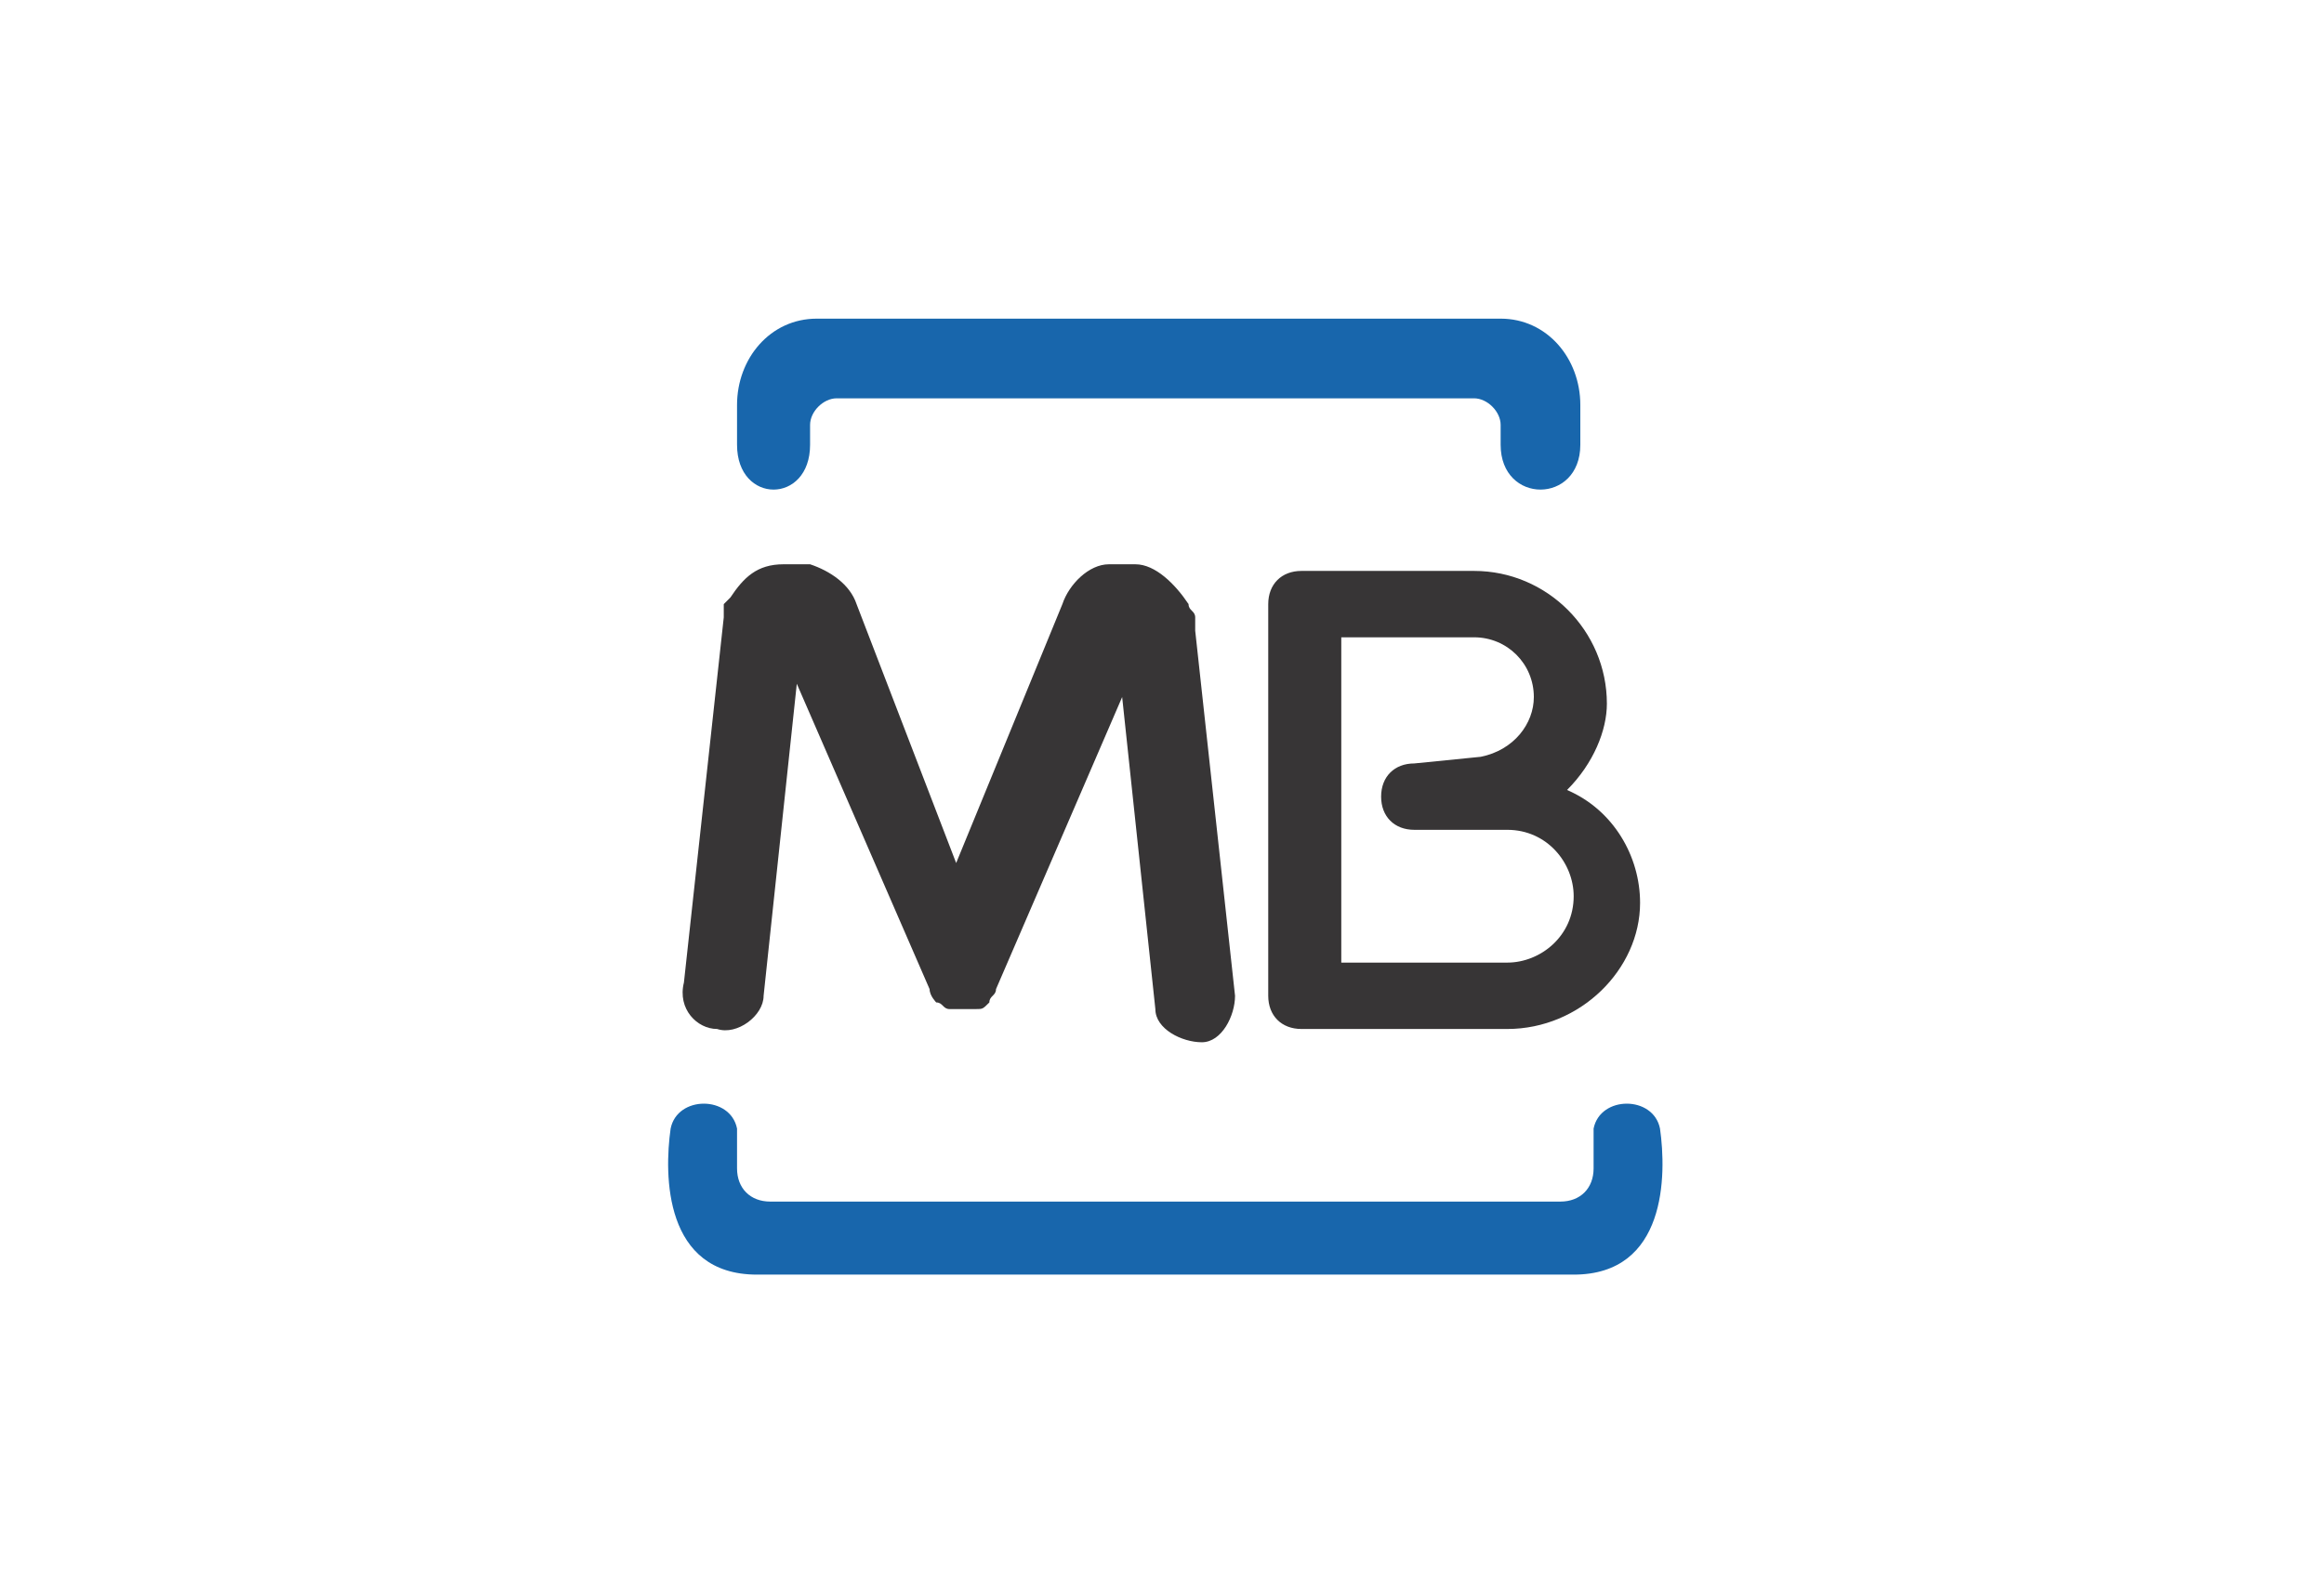<?xml version="1.0" encoding="utf-8"?>
<!-- Generator: Adobe Illustrator 25.1.0, SVG Export Plug-In . SVG Version: 6.00 Build 0)  -->
<svg version="1.1" id="Layer_1" xmlns="http://www.w3.org/2000/svg" xmlns:xlink="http://www.w3.org/1999/xlink" x="0px" y="0px"
	 viewBox="0 0 35 24" style="enable-background:new 0 0 35 24;" xml:space="preserve">
<style type="text/css">
	.st0{fill-rule:evenodd;clip-rule:evenodd;fill:#1866AC;}
	.st1{fill-rule:evenodd;clip-rule:evenodd;fill:#373536;}
	.st2{fill:#373536;}
</style>
<g id="Layer_2_1_">
	<g id="Layer_1-2">
		<path class="st0" d="M13.1,4.8h9.5c0.7,0,1.2,0.6,1.2,1.3v0.6c0,0.9-1.2,0.9-1.2,0V6.4c0-0.2-0.2-0.4-0.4-0.4h-9.6
			c-0.2,0-0.4,0.2-0.4,0.4v0.3c0,0.9-1.1,0.9-1.1,0V6.1c0-0.7,0.5-1.3,1.2-1.3H13.1z M17.5,19.2h6.2c1.4,0,1.4-1.5,1.3-2.2
			c-0.1-0.5-0.9-0.5-1,0v0.6c0,0.3-0.2,0.5-0.5,0.5H11.6c-0.3,0-0.5-0.2-0.5-0.5V17c-0.1-0.5-0.9-0.5-1,0c-0.1,0.7-0.1,2.2,1.3,2.2
			H17.5z"/>
		<path class="st1" d="M22.3,11.4L22.3,11.4c0.5-0.1,0.8-0.5,0.8-0.9l0,0c0-0.5-0.4-0.9-0.9-0.9h-2v4.9h2.5c0.5,0,1-0.4,1-1l0,0
			c0-0.5-0.4-1-1-1h-1.4c-0.3,0-0.5-0.2-0.5-0.5l0,0c0-0.3,0.2-0.5,0.5-0.5L22.3,11.4z M23.6,11.9c0.7,0.3,1.1,1,1.1,1.7l0,0
			c0,1-0.9,1.9-2,1.9h-3.1c-0.3,0-0.5-0.2-0.5-0.5V9.1c0-0.3,0.2-0.5,0.5-0.5h2.6c1.1,0,2,0.9,2,2l0,0C24.2,11,24,11.5,23.6,11.9
			L23.6,11.9z"/>
		<path class="st2" d="M14.7,15.2L14.7,15.2c-0.1,0-0.1,0-0.2,0h0c-0.1,0-0.1,0-0.2,0c-0.1,0-0.1-0.1-0.2-0.1c0,0-0.1-0.1-0.1-0.2
			L12,10.3L11.5,15c0,0.3-0.4,0.6-0.7,0.5c-0.3,0-0.6-0.3-0.5-0.7l0.6-5.5l0,0c0-0.1,0-0.1,0-0.2C10.9,9.1,11,9,11,9
			c0.2-0.3,0.4-0.5,0.8-0.5h0c0.1,0,0.1,0,0.2,0l0,0c0.1,0,0.1,0,0.2,0c0.3,0.1,0.6,0.3,0.7,0.6l1.5,3.9L16,9.1
			c0.1-0.3,0.4-0.6,0.7-0.6c0.1,0,0.1,0,0.2,0l0,0c0.1,0,0.1,0,0.2,0h0c0.3,0,0.6,0.3,0.8,0.6c0,0.1,0.1,0.1,0.1,0.2
			c0,0.1,0,0.1,0,0.2l0,0l0.6,5.5c0,0.3-0.2,0.7-0.5,0.7c-0.3,0-0.7-0.2-0.7-0.5c0,0,0,0,0,0l-0.5-4.7L15,14.9
			c0,0.1-0.1,0.1-0.1,0.2C14.8,15.2,14.8,15.2,14.7,15.2z"/>
	</g>
</g>
</svg>
